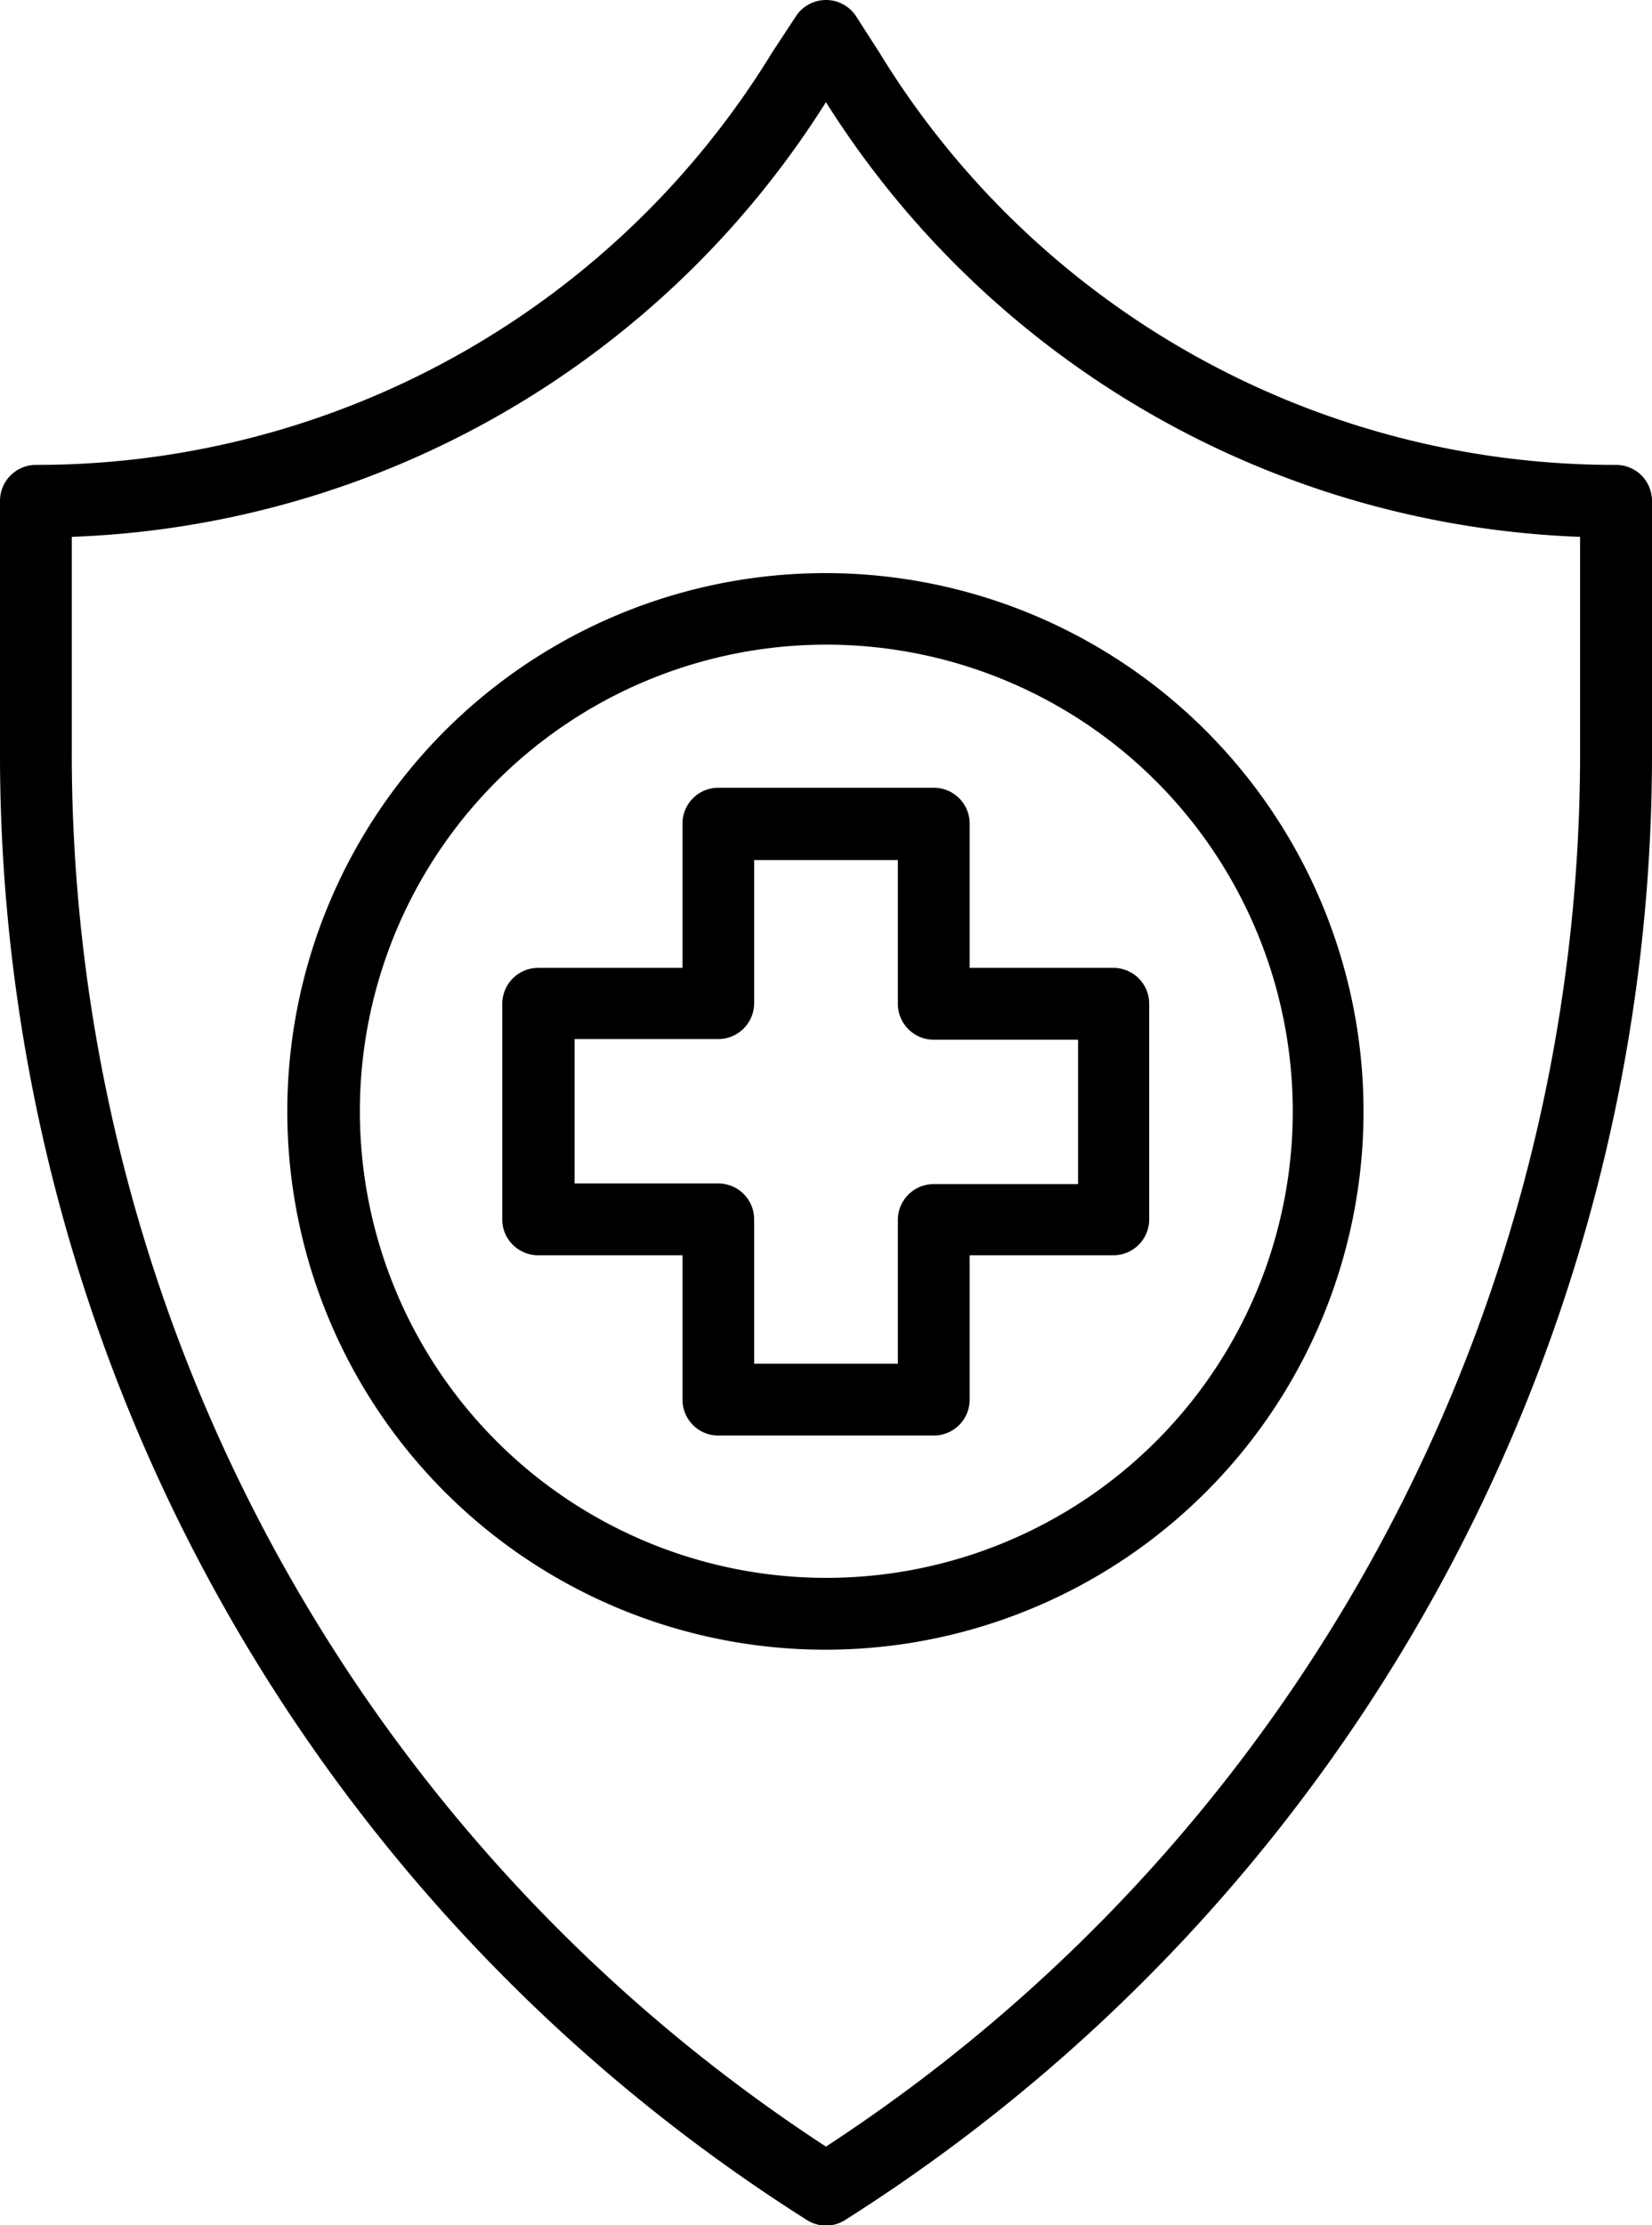 <?xml version="1.0" encoding="UTF-8"?>
<svg xmlns="http://www.w3.org/2000/svg" viewBox="0 0 125.87 169.48">
  <g id="Layer_2" data-name="Layer 2">
    <g id="Layer_1-2" data-name="Layer 1">
      <path d="M120.39,57.09A126.68,126.68,0,0,1,62.93,163.5,126.7,126.7,0,0,1,5.47,57.09V40.89A70.92,70.92,0,0,0,62.93,7.78a71,71,0,0,0,57.46,33.11Zm2.74-21.68A65.66,65.66,0,0,1,67,4L65.26,1.29a2.74,2.74,0,0,0-4.65,0L58.83,4A65.68,65.68,0,0,1,2.74,35.41,2.74,2.74,0,0,0,0,38.15V57.08a132.11,132.11,0,0,0,61.46,112,2.72,2.72,0,0,0,2.95,0,132.13,132.13,0,0,0,61.46-112V38.15a2.78,2.78,0,0,0-.8-1.94,2.75,2.75,0,0,0-1.94-.8Z"></path>
      <path d="M98.5,84.67A35.54,35.54,0,1,1,88.09,59.51,35.61,35.61,0,0,1,98.5,84.67Zm-76.61,0a41,41,0,1,0,12-29A41,41,0,0,0,21.89,84.67Z"></path>
      <path d="M57.46,76.46V65.51H68.41V76.46a2.73,2.73,0,0,0,2.73,2.73h11v11h-11a2.73,2.73,0,0,0-2.73,2.74v10.94H57.46V92.88a2.73,2.73,0,0,0-2.74-2.74H43.78v-11H54.72a2.71,2.71,0,0,0,1.94-.8,2.74,2.74,0,0,0,.8-1.93ZM52,62.78V73.72H41a2.74,2.74,0,0,0-2.73,2.74V92.88a2.7,2.7,0,0,0,.8,1.93,2.74,2.74,0,0,0,1.93.8H52v11a2.74,2.74,0,0,0,.8,1.93,2.7,2.7,0,0,0,1.93.8H71.14a2.73,2.73,0,0,0,2.74-2.73v-11H84.82a2.73,2.73,0,0,0,2.74-2.73V76.46a2.73,2.73,0,0,0-2.74-2.74H73.88V62.78A2.73,2.73,0,0,0,71.14,60H54.72A2.73,2.73,0,0,0,52,62.78Z"></path>
    </g>
  </g>
</svg>
